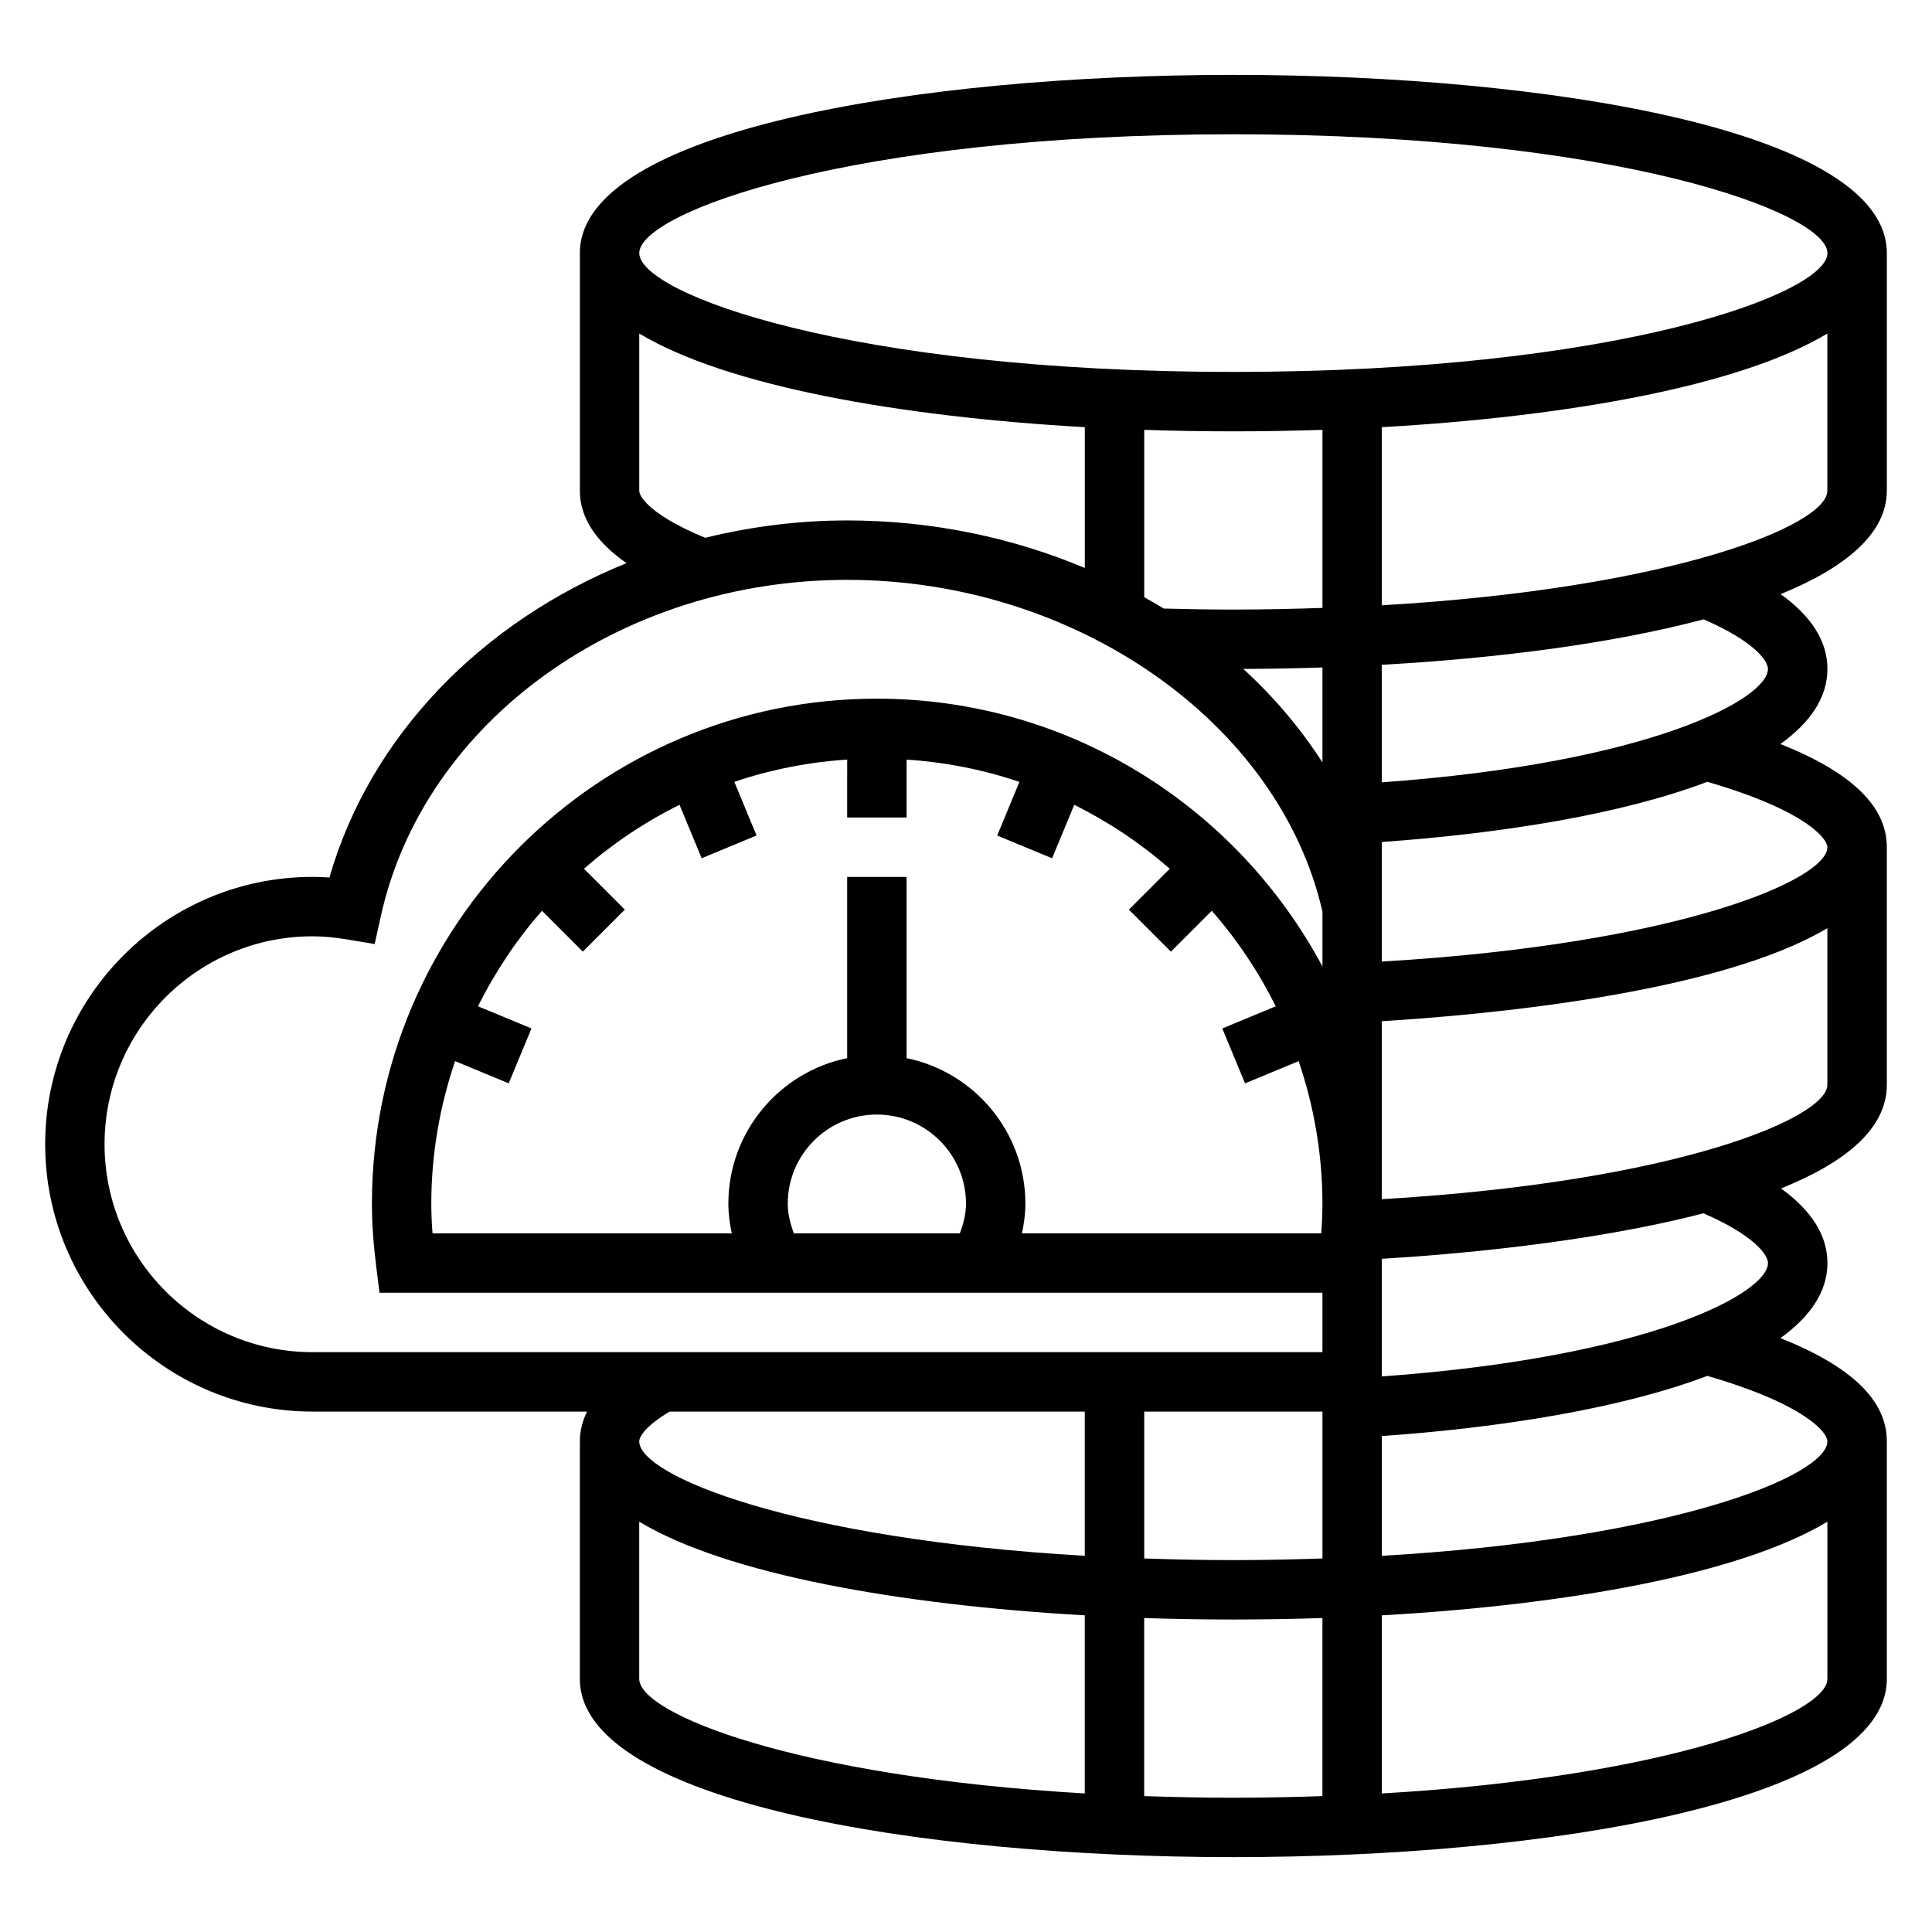 <?xml version="1.0" encoding="UTF-8"?>
<!-- Uploaded to: SVG Repo, www.svgrepo.com, Generator: SVG Repo Mixer Tools -->
<svg fill="#000000" width="800px" height="800px" version="1.1" viewBox="144 144 512 512" xmlns="http://www.w3.org/2000/svg">
 <path d="m644.03 274.05v-62.977c0-32.457-89.773-47.23-173.18-47.23-83.414-0.004-173.18 14.773-173.18 47.23v62.977c0 7.078 4.188 13.492 12.359 19.191-38.266 15.484-67.91 45.703-78.727 83.309-1.531-0.109-3.019-0.164-4.484-0.164-39.062 0-70.848 31.789-70.848 70.848 0 39.062 31.789 70.848 70.848 70.848h72.746c-1.219 2.527-1.895 5.148-1.895 7.871v62.977c0 32.457 89.773 47.23 173.18 47.23s173.18-14.777 173.18-47.23v-62.977c0-10.84-9.352-19.836-28.191-27.34 7.812-5.641 12.449-12.223 12.449-19.891 0-7.281-4.164-13.895-12.305-19.773 16.539-6.644 28.047-15.547 28.047-27.457v-62.977c0-10.84-9.352-19.836-28.191-27.34 7.812-5.644 12.449-12.227 12.449-19.895 0-7.305-4.195-13.934-12.391-19.828 17.434-7.109 28.133-16.203 28.133-27.402zm-173.18-94.465c101.87 0 157.44 20.805 157.44 31.488 0 10.684-55.57 31.488-157.44 31.488s-157.44-20.805-157.44-31.488c0-10.684 55.57-31.488 157.44-31.488zm23.613 338.5v38.926c-7.602 0.254-15.402 0.434-23.613 0.434-8.211 0-16.012-0.18-23.617-0.434v-38.926zm-140.07-47.23c-0.969-2.566-1.629-5.188-1.629-7.871 0-13.02 10.598-23.617 23.617-23.617 13.02 0 23.617 10.598 23.617 23.617 0 2.684-0.66 5.305-1.629 7.871zm29.859-46.438v-48.027h-15.742v48.027c-17.941 3.66-31.488 19.555-31.488 38.566 0 2.668 0.363 5.289 0.906 7.871h-79.305c-0.219-2.781-0.324-5.363-0.324-7.871 0-13.227 2.281-25.898 6.305-37.777l14.211 5.887 6.031-14.547-14.168-5.871c4.566-9.18 10.258-17.68 16.949-25.316l10.832 10.832 11.133-11.133-10.832-10.832c7.644-6.691 16.137-12.383 25.316-16.949l5.871 14.168 14.547-6.031-5.887-14.211c9.492-3.219 19.516-5.219 29.906-5.91l-0.004 15.352h15.742v-15.344c10.391 0.691 20.414 2.691 29.906 5.91l-5.887 14.211 14.547 6.031 5.871-14.168c9.18 4.566 17.68 10.258 25.316 16.949l-10.832 10.832 11.133 11.133 10.832-10.832c6.691 7.644 12.383 16.137 16.949 25.316l-14.168 5.871 6.031 14.547 14.211-5.887c4.016 11.867 6.297 24.543 6.297 37.77 0 2.512-0.102 5.094-0.324 7.871h-79.301c0.543-2.582 0.906-5.203 0.906-7.871 0-19.004-13.547-34.906-31.488-38.566zm110.21-78.367c-5.809-9.047-12.863-17.344-20.973-24.781 6.977-0.023 13.98-0.148 20.973-0.379zm-23.613-40.508c-6.25 0-12.383-0.109-18.453-0.27-1.691-1.047-3.426-2.031-5.164-3.016v-44.34c7.871 0.27 15.777 0.395 23.617 0.395s15.742-0.133 23.617-0.395v47.191c-7.606 0.25-15.406 0.434-23.617 0.434zm-157.44-31.488v-41.668c23.191 13.965 69.109 22.043 118.08 24.82v37.312c-19.156-8.051-40.543-12.594-62.977-12.594-12.965 0-25.566 1.637-37.605 4.598-13.699-5.613-17.5-10.574-17.5-12.469zm-141.7 173.18c0-30.387 24.719-55.105 55.105-55.105 2.801 0 5.777 0.27 9.102 0.82l7.375 1.227 1.613-7.297c11.402-51.688 63.391-89.211 123.61-89.211 60.488 0 114.48 37.754 125.95 87.914v14.555c-22.547-42.188-67-70.984-118.08-70.984-73.793 0-133.82 60.031-133.82 133.82 0 5.133 0.363 10.445 1.148 16.719l0.859 6.898h249.89v15.742l-267.65 0.004c-30.383 0-55.102-24.719-55.102-55.105zm149.77 70.848h110v38.227c-76.684-4.438-118.08-21.145-118.08-30.355 0-1.219 1.801-4.164 8.078-7.871zm-8.078 70.848v-41.668c23.191 13.965 69.109 22.043 118.08 24.82v47.199c-76.684-4.438-118.08-21.141-118.08-30.352zm133.82 31.055v-47.191c7.871 0.27 15.777 0.395 23.617 0.395s15.742-0.133 23.617-0.395v47.191c-7.606 0.254-15.406 0.434-23.617 0.434-8.211 0-16.012-0.18-23.617-0.434zm62.977-0.699v-47.199c48.973-2.777 94.891-10.855 118.08-24.82v41.664c0 9.211-41.402 25.914-118.08 30.355zm118.08-93.332c0 9.211-41.398 25.914-118.08 30.355v-31.738c31.621-2.227 63.574-7.32 86.262-15.949 25.961 7.539 31.82 15.02 31.82 17.332zm-15.746-47.23c0 7.934-31.094 24.906-102.34 30.047v-31.172c18.301-1.102 54.891-4.172 85.223-12.059 13.336 5.769 17.113 10.949 17.113 13.184zm-102.34-16.926v-47.176c25.938-1.566 88.656-7.078 118.08-24.656v41.527c0 8.664-39.535 25.684-118.08 30.305zm118.08-93.281c0 8.668-39.535 25.688-118.08 30.309v-31.691c31.613-2.227 63.574-7.32 86.262-15.949 25.961 7.539 31.82 15.016 31.82 17.332zm-15.746-47.234c0 7.926-31.094 24.906-102.34 30.047v-31.148c31.418-1.777 61.582-5.746 85.293-12.051 13.273 5.754 17.043 10.918 17.043 13.152zm-102.34-16.875v-47.203c48.973-2.777 94.891-10.855 118.08-24.82v41.668c0 9.211-41.402 25.914-118.08 30.355z"/>
</svg>